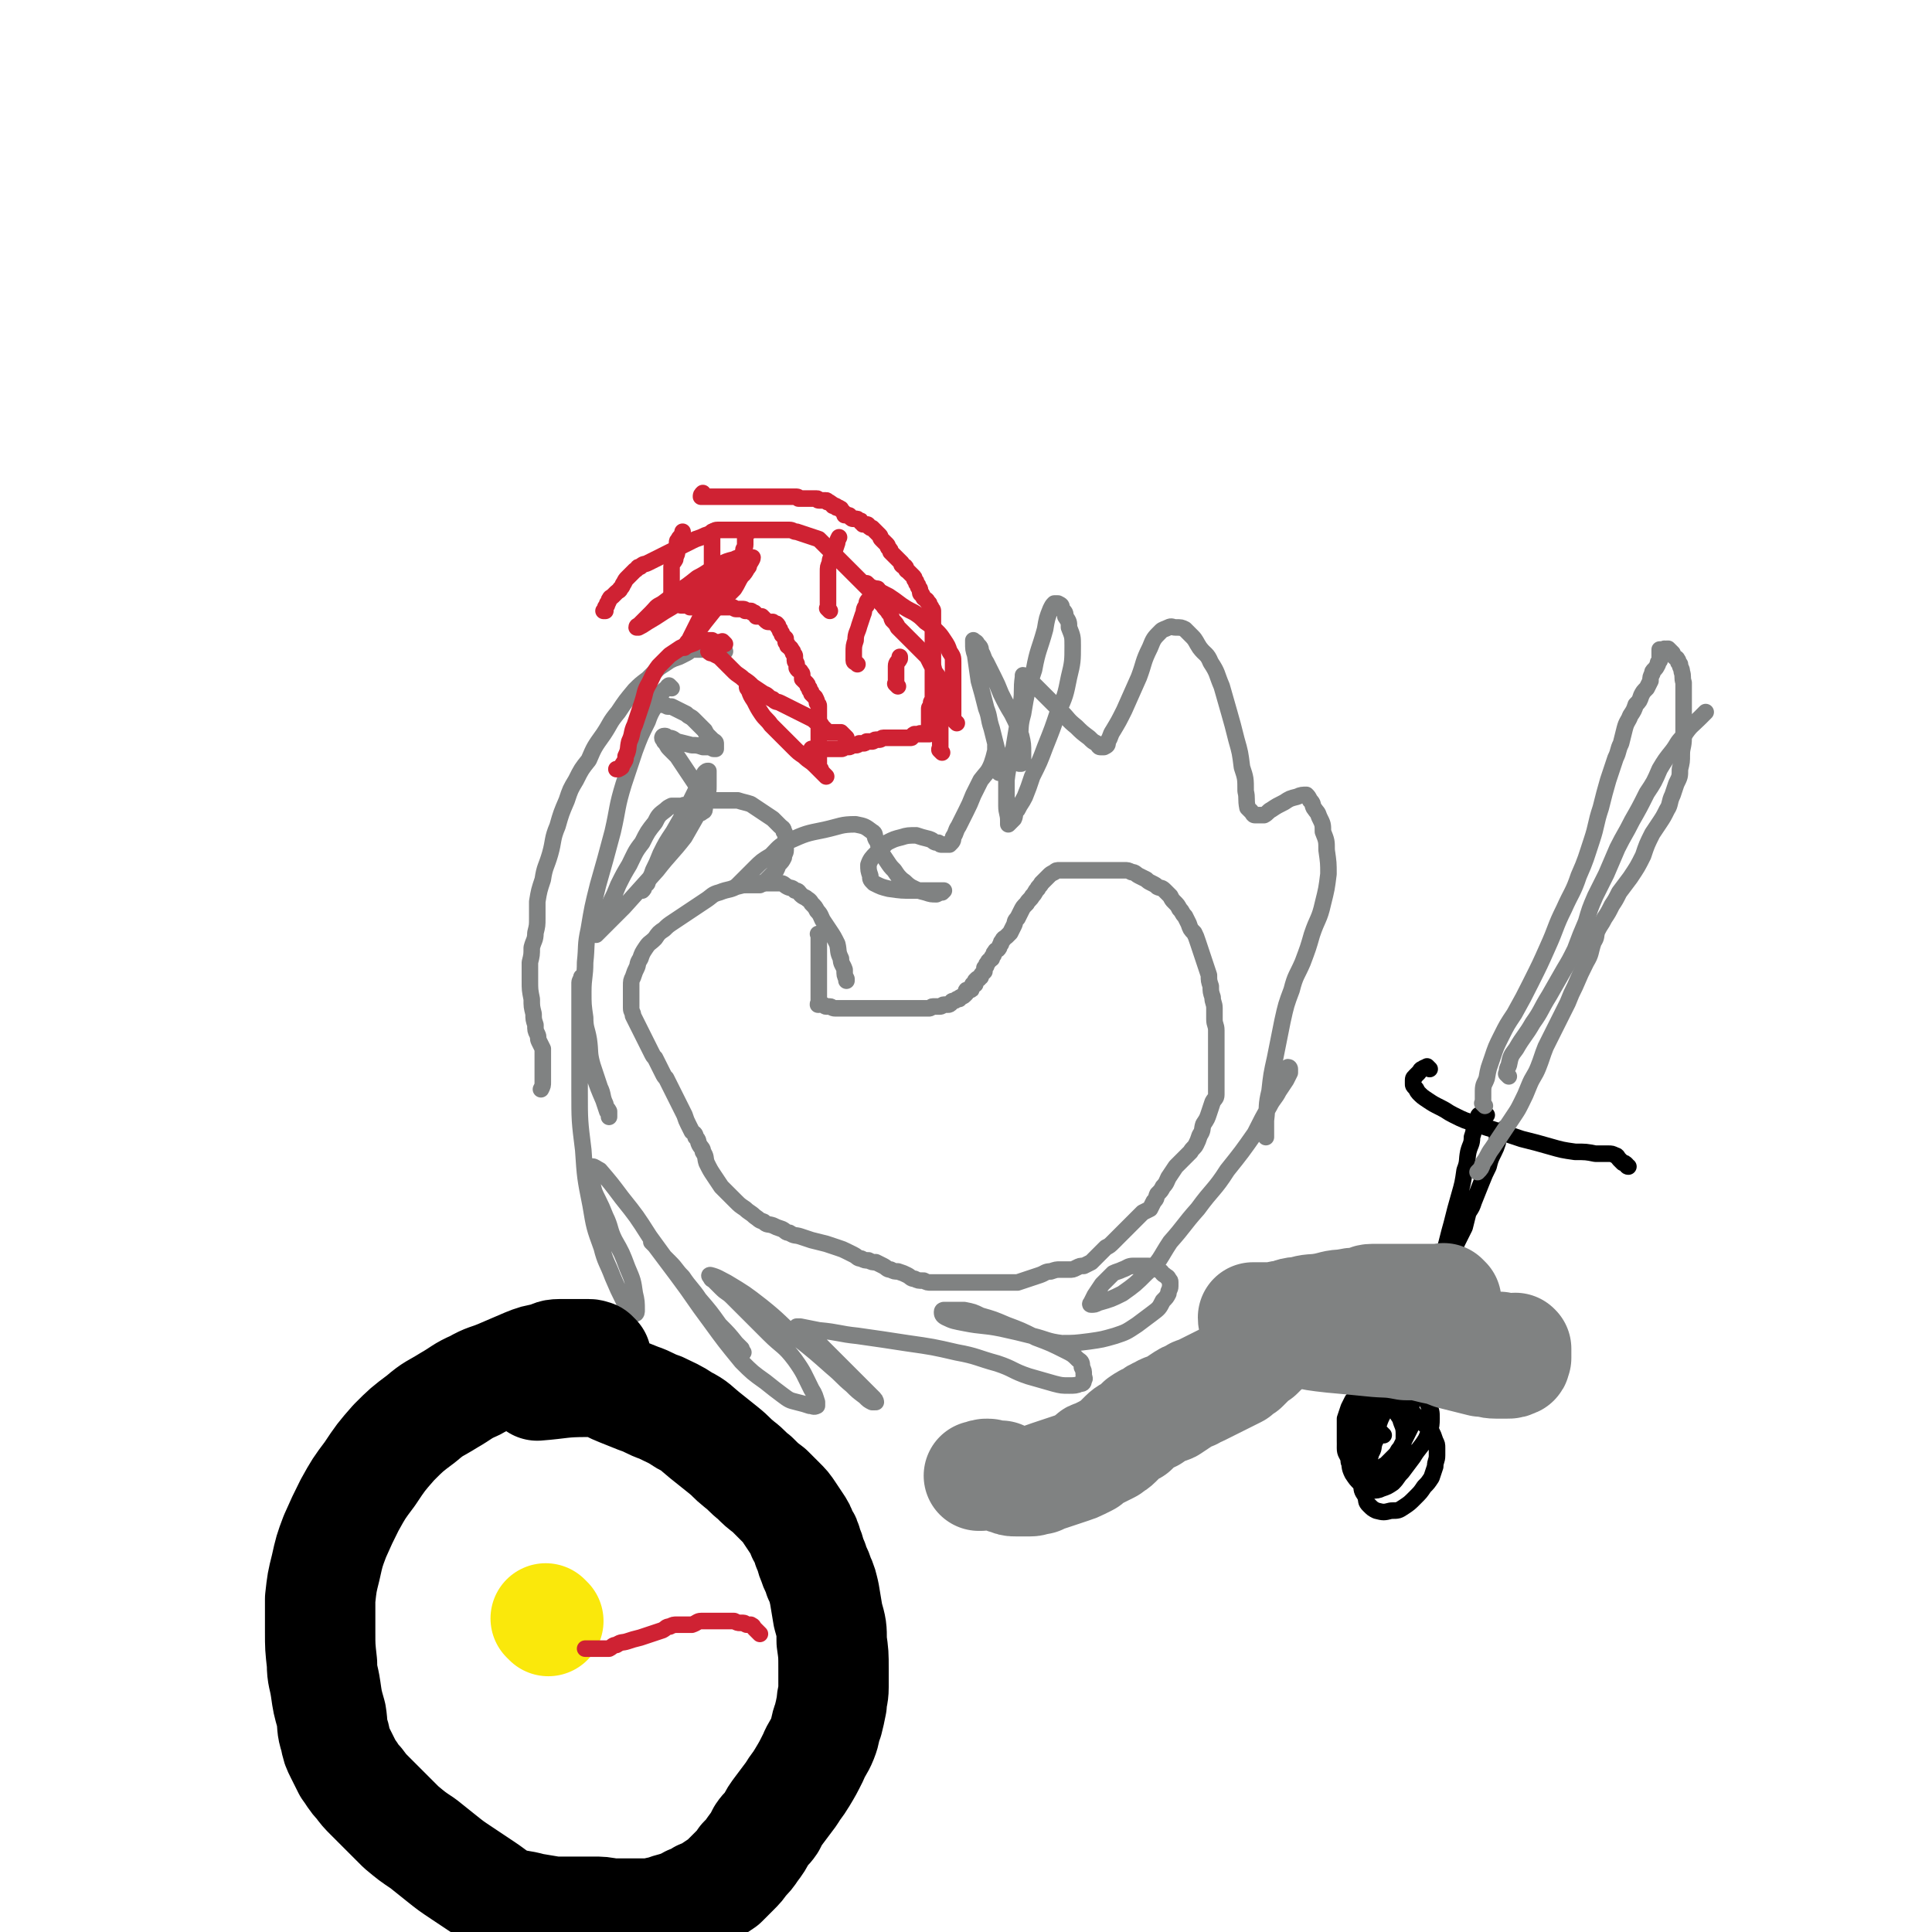 <svg viewBox='0 0 1050 1050' version='1.1' xmlns='http://www.w3.org/2000/svg' xmlns:xlink='http://www.w3.org/1999/xlink'><g fill='none' stroke='#CF2233' stroke-width='9' stroke-linecap='round' stroke-linejoin='round'><path d='M442,411c-1,-1 -1,-1 -1,-1 -1,-1 0,0 0,0 0,0 0,0 0,0 0,0 0,0 0,0 -1,-1 0,0 0,0 0,0 0,0 0,0 0,0 0,0 0,0 -1,-1 0,0 0,0 0,0 0,0 0,0 0,0 0,0 0,0 -1,-1 0,0 0,0 0,0 0,0 0,0 0,0 0,0 0,0 -1,-1 0,0 0,0 0,0 0,0 0,0 0,0 0,0 0,0 -1,-1 0,0 0,0 0,0 0,0 0,0 0,0 0,0 0,0 -1,-1 0,0 0,0 0,0 0,0 0,0 0,0 0,0 0,0 -1,-1 0,-1 0,-2 0,0 0,0 0,-1 0,0 0,0 1,0 1,0 1,0 2,0 1,0 1,0 2,0 0,0 0,0 1,0 1,0 1,0 1,0 1,0 1,0 2,0 1,0 1,0 2,0 1,0 1,0 2,0 0,0 0,0 1,0 1,0 1,0 2,0 1,0 1,0 2,-1 1,0 1,0 2,0 1,0 1,0 2,-1 1,0 1,0 2,0 1,0 1,0 2,-1 1,0 1,0 2,0 1,0 1,0 2,-1 1,0 1,0 3,0 1,0 1,-1 2,-1 1,0 1,0 2,0 1,0 1,-1 2,-1 1,0 1,0 2,0 1,0 1,0 2,0 1,0 1,0 2,0 1,0 1,0 2,0 1,0 1,0 2,0 0,0 0,0 1,0 1,0 1,0 2,0 1,0 1,0 2,0 1,0 0,-1 2,-2 0,0 1,0 2,0 0,0 0,0 1,0 0,0 0,0 0,0 0,0 -1,0 0,0 0,-1 0,0 1,0 0,0 0,0 0,0 0,0 0,0 0,0 -1,-1 0,0 0,0 0,0 0,0 0,0 0,0 0,0 1,0 0,0 0,0 1,0 0,0 0,0 0,0 0,0 0,0 0,0 0,0 0,0 0,0 -1,-1 0,0 0,0 0,0 0,0 0,0 0,0 0,0 0,0 -1,-1 0,0 0,0 0,0 0,0 0,0 0,0 0,0 0,0 -1,-1 0,0 0,0 0,0 0,0 0,0 1,0 1,0 1,0 0,0 0,0 0,0 0,0 0,0 0,0 -1,-1 0,0 0,0 0,0 1,0 1,0 0,0 0,0 0,0 0,0 0,0 0,0 -1,-1 0,0 0,0 0,0 0,0 0,0 0,0 0,0 0,0 -1,-1 0,0 0,0 0,0 0,0 0,-1 0,0 0,0 0,0 0,0 0,0 0,0 0,-1 0,-1 0,-2 0,0 0,0 0,-1 0,0 0,0 0,-1 0,0 0,0 0,-1 0,0 0,0 0,0 0,0 0,0 0,-1 0,-1 0,-1 0,-2 0,0 0,0 0,-1 0,0 0,0 0,-1 0,0 0,0 0,-1 0,0 0,0 0,-1 0,0 0,-1 0,-1 0,-1 1,0 1,-1 0,0 0,0 0,-1 0,0 0,0 0,-1 0,0 0,0 0,0 0,-1 1,-1 1,-2 0,0 0,0 0,-1 0,0 0,0 0,-1 0,0 0,0 0,-1 0,0 0,0 0,-1 0,0 0,0 0,0 0,0 0,0 0,-1 0,0 0,0 0,-1 0,0 0,0 0,-1 0,0 0,0 0,-1 0,0 0,0 0,-1 0,-1 0,-1 0,-2 0,0 0,0 0,-1 0,0 0,0 0,-1 0,-1 0,-1 0,-2 0,0 0,0 0,-1 0,-1 0,-1 0,-2 0,-1 0,-1 0,-2 0,-1 0,-1 0,-2 0,-1 0,-1 0,-2 0,-1 0,-1 0,-2 0,-1 0,-1 0,-2 0,-1 0,-1 0,-2 0,-1 0,-1 0,-2 0,-1 0,-1 0,-2 0,-1 0,-1 0,-2 0,-1 0,-1 0,-2 0,-1 0,-1 0,-2 0,-1 0,-1 0,-2 0,-1 0,-1 0,-2 0,0 0,0 0,0 0,0 0,0 0,-1 0,0 0,0 0,-1 0,-1 0,-1 0,-2 0,0 0,0 0,0 0,-1 -1,-1 -1,-2 -1,-1 -1,-1 -1,-2 0,0 0,0 -1,-1 0,-1 -1,-1 -2,-2 0,0 0,0 -1,-2 -1,0 -1,-1 -1,-2 0,-1 0,-1 -1,-2 0,-1 0,-1 -1,-2 0,-1 0,-1 -1,-2 0,-1 0,-1 -1,-2 -1,-1 -1,-1 -2,-2 0,0 0,0 -1,-1 -1,0 0,-1 -1,-2 -1,0 -1,0 -2,-1 0,0 0,-1 0,-1 -1,-1 -1,-1 -2,-2 0,0 0,0 -1,-1 0,0 0,0 -1,-1 -1,-1 -1,-1 -2,-2 0,-1 0,-1 -1,-2 -1,-1 0,-1 -1,-2 -1,-1 -1,-1 -2,-2 0,0 0,0 -1,-1 -1,-1 0,-1 -1,-2 -1,-1 -1,-1 -2,-2 -1,-1 -1,-1 -2,-2 -1,0 -1,0 -2,-1 0,0 0,-1 -1,-1 0,0 -1,0 -2,0 0,0 0,-1 -1,-1 0,-1 0,-1 -1,-1 -1,-1 -1,-1 -2,-1 0,0 0,0 -1,0 -1,0 -1,0 -2,-1 0,0 0,-1 -1,-1 0,0 -1,0 -2,0 0,0 0,-1 0,-1 0,0 0,0 -1,-1 0,0 0,0 -1,-1 0,-1 0,0 -1,-1 0,0 0,0 0,0 0,0 -1,0 -1,0 -1,0 0,-1 -1,-1 0,0 -1,0 -1,0 -1,0 0,-1 -1,-1 -1,-1 -1,-1 -2,-1 0,0 0,0 0,0 -1,0 0,-1 -1,-1 -1,0 -1,0 -2,0 0,0 0,0 -1,0 0,0 0,0 -1,0 0,0 0,0 0,0 -1,0 0,-1 -1,-1 -1,0 -1,0 -2,0 0,0 0,0 -1,0 0,0 0,0 -1,0 0,0 0,0 -1,0 0,0 0,0 -1,0 -1,0 -1,0 -2,0 -1,0 -1,0 -2,0 0,0 0,-1 -1,-1 0,0 0,0 -1,0 -1,0 -1,0 -2,0 -1,0 -1,0 -2,0 -1,0 -1,0 -2,0 -1,0 -1,0 -2,0 -1,0 -1,0 -2,0 -1,0 -1,0 -2,0 -1,0 -1,0 -2,0 -1,0 -1,0 -2,0 -1,0 -1,0 -2,0 -1,0 -1,0 -2,0 -1,0 -1,0 -2,0 -1,0 -1,0 -2,0 -1,0 -1,0 -2,0 -1,0 -1,0 -2,0 -1,0 -1,0 -2,0 -1,0 -1,0 -2,0 -1,0 -1,0 -2,0 -1,0 -1,0 -2,0 -1,0 -1,0 -2,0 -1,0 -1,0 -2,0 -1,0 -1,0 -2,0 -1,0 -1,0 -2,0 -1,0 -1,0 -2,0 -1,0 -1,0 -2,0 -1,0 -1,0 -2,0 0,0 0,0 -1,0 0,0 0,0 0,0 0,-1 0,-1 1,-2 0,0 0,0 0,0 '/><path d='M446,418c-1,-1 -1,-1 -1,-1 -1,-1 0,0 0,0 0,0 0,0 0,0 0,0 0,0 0,0 -1,-1 0,0 0,0 0,0 0,0 0,0 0,0 0,0 0,0 -1,-1 0,0 0,0 0,0 0,0 0,0 0,0 0,0 0,0 -1,-1 0,0 0,0 0,0 0,0 0,0 0,0 0,0 0,0 -1,-1 0,-1 0,-2 0,-1 0,-1 0,-2 0,-1 0,-1 0,-2 0,-1 0,-1 0,-2 0,-1 0,-1 0,-2 0,-1 0,-1 0,-2 0,-1 0,-1 0,-2 0,-1 0,-1 0,-2 0,-1 0,-1 0,-2 0,-1 0,-1 0,-3 0,-1 0,-1 0,-2 0,-2 0,-2 0,-3 0,-1 0,-1 0,-3 0,-1 0,-1 0,-2 0,-1 0,-1 0,-2 0,-1 0,-1 -1,-2 0,-1 0,-1 -1,-3 -1,-1 -1,-1 -2,-2 0,-1 0,-1 -1,-2 0,-1 0,-1 -1,-2 0,-1 0,-1 -1,-2 -1,-1 -1,-1 -2,-2 0,0 0,-1 0,-2 0,-1 0,-1 -1,-2 0,-1 -1,0 -2,-2 0,0 0,-1 0,-2 0,-1 -1,-1 -1,-2 0,-1 0,-1 0,-2 0,-1 0,-1 -1,-2 0,-1 0,-1 -1,-2 0,-1 -1,-1 -2,-2 0,-1 0,-1 -1,-2 0,-1 0,-1 0,-2 -1,-1 -1,-1 -2,-2 0,-1 0,-1 -1,-2 0,-1 0,-1 -1,-2 0,-1 0,-1 -1,-2 -1,0 -1,0 -2,-1 -1,0 -1,0 -2,0 -1,0 -1,0 -2,-1 -1,-1 -1,-1 -2,-2 -1,0 -1,0 -2,0 0,0 0,0 -1,0 0,-1 0,-1 -1,-2 0,0 -1,0 -1,0 -1,0 0,-1 -1,-1 0,0 0,0 -1,0 -1,0 -1,0 -2,0 0,0 0,-1 -1,-1 -1,0 -1,0 -2,0 -1,0 -1,0 -2,0 -1,0 -1,-1 -2,-1 0,0 0,0 -1,0 -1,0 -1,0 -2,0 -1,0 -1,0 -2,0 -1,0 -1,0 -2,0 -1,0 -1,0 -2,0 -1,0 -1,0 -2,0 -1,0 -1,0 -2,0 -1,0 -1,0 -2,0 -1,0 -1,0 -2,0 0,0 0,0 -1,0 0,0 0,0 -1,0 0,0 0,0 -1,0 0,0 0,0 0,0 0,0 0,0 -1,0 0,0 0,0 -1,0 0,0 0,0 -1,0 0,0 0,0 0,0 0,0 0,0 0,0 -1,-1 0,0 0,-1 0,0 0,0 0,0 0,0 0,0 0,0 0,0 0,0 0,0 -1,-1 0,0 0,0 0,0 0,0 0,0 0,0 0,0 -1,0 0,0 0,0 0,0 0,0 0,0 0,0 0,0 0,0 0,0 -1,-1 0,0 0,0 0,0 0,0 0,0 0,0 0,0 0,0 -1,-1 0,0 0,0 0,0 0,0 0,0 0,0 0,0 0,0 -1,-1 0,0 0,0 0,0 0,0 0,0 0,0 0,0 -1,0 0,0 0,0 0,0 0,0 0,0 0,0 0,0 0,0 0,0 -1,-1 0,0 -1,0 0,0 0,0 0,0 0,0 0,0 0,0 0,0 0,0 -1,0 0,0 0,0 0,0 0,0 0,0 0,0 0,0 0,0 -1,0 0,0 0,0 0,-1 0,0 0,0 0,0 0,0 0,0 -1,0 0,0 0,0 -1,0 0,0 -1,0 -1,0 0,0 0,-1 0,-1 0,0 0,0 -1,0 0,0 0,0 0,0 0,0 0,0 0,-1 0,0 0,0 0,0 0,0 0,0 0,0 -1,-1 0,0 0,0 0,0 -1,0 -1,0 0,0 0,0 0,-1 0,0 0,0 0,0 0,0 0,0 0,-1 0,0 0,0 0,0 0,0 0,0 0,-1 0,-1 0,-1 0,-2 0,-1 0,-1 0,-2 0,-1 0,-1 0,-2 0,-1 0,-1 0,-2 0,-1 0,-1 0,-2 0,-1 0,-1 0,-2 0,-1 0,-1 0,-3 0,-2 1,-2 2,-4 0,-2 1,-2 1,-4 0,-1 0,-1 0,-3 0,-1 0,-1 0,-2 0,-1 0,-1 1,-2 0,-1 1,-1 2,-3 0,-1 0,-1 0,-1 '/><path d='M391,322c-1,-1 -1,-1 -1,-1 -1,-1 0,0 0,0 0,0 0,0 0,0 0,0 0,0 0,0 -1,-1 0,0 0,0 0,0 0,0 0,0 0,0 0,0 0,0 -1,-1 0,0 0,0 0,0 0,0 0,0 0,0 0,0 0,0 -1,-1 0,0 0,0 0,0 0,0 -1,-1 0,-1 -1,0 -1,-2 0,0 0,-1 0,-2 0,-1 0,-1 0,-2 0,-1 -1,-1 -1,-2 0,-1 0,-1 0,-2 0,-1 0,-1 0,-2 0,-1 0,-1 0,-2 0,-1 0,-1 0,-2 0,-1 0,-1 0,-2 0,-1 0,-1 0,-2 0,-1 0,-1 0,-2 0,-1 0,-1 0,-2 0,-1 0,-1 0,-2 0,-1 0,-1 0,-2 0,-1 0,-1 0,-2 0,0 0,0 0,-1 0,0 0,0 0,0 0,0 0,0 0,0 '/><path d='M404,312c-1,-1 -1,-1 -1,-1 -1,-1 0,0 0,0 0,0 0,0 0,0 0,-1 0,-1 0,-2 0,-1 0,-1 0,-2 0,-1 0,-1 0,-2 0,-1 0,-1 1,-2 0,-2 0,-2 0,-4 0,-1 1,-1 1,-3 0,-1 0,-1 0,-2 0,-1 0,-1 0,-2 0,-1 0,-1 1,-2 0,0 0,0 1,-1 '/><path d='M451,332c-1,-1 -1,-1 -1,-1 -1,-1 0,0 0,0 0,0 0,0 0,0 0,-1 0,-1 0,-2 0,-1 0,-1 0,-2 0,-2 0,-2 0,-4 0,-2 0,-2 0,-4 0,-2 0,-2 0,-4 0,-2 0,-2 0,-4 0,-3 0,-3 1,-5 0,-3 1,-3 2,-5 1,-3 1,-3 2,-6 0,-1 0,-1 1,-3 '/><path d='M466,361c-1,-1 -1,-1 -1,-1 -1,-1 0,0 0,0 0,0 0,0 0,0 0,0 0,0 0,0 -1,-1 0,0 0,0 0,0 0,0 0,0 0,0 -1,0 -1,-1 0,-2 0,-2 0,-4 0,-4 0,-4 1,-7 0,-4 1,-4 2,-8 1,-3 1,-3 2,-6 1,-2 0,-3 2,-5 0,-2 0,-2 2,-4 1,-2 1,-2 3,-4 0,-1 0,-1 1,-1 '/><path d='M488,373c-1,-1 -1,-1 -1,-1 -1,-1 0,0 0,0 0,0 0,0 0,0 0,-1 0,-1 0,-2 0,-1 0,-1 0,-2 0,-1 0,-1 0,-2 0,-2 0,-2 0,-4 0,-2 1,-2 2,-4 0,-1 0,-1 0,-1 '/></g>
<g fill='none' stroke='#808282' stroke-width='9' stroke-linecap='round' stroke-linejoin='round'><path d='M446,509c-1,-1 -1,-1 -1,-1 -1,-1 0,0 0,0 0,0 0,0 0,0 0,0 0,0 0,0 -1,-1 0,0 0,0 0,0 0,0 0,0 0,0 0,0 0,0 -1,-1 0,0 0,0 0,0 0,0 0,0 0,0 0,0 0,0 -1,-1 0,0 0,0 0,0 0,0 0,0 0,0 0,0 0,0 -1,-1 0,0 0,0 0,0 0,0 0,0 0,0 0,0 0,0 -1,-1 0,0 0,0 0,0 0,0 0,0 0,0 0,0 0,0 -1,-1 0,0 0,0 0,1 0,1 0,2 0,1 0,1 0,2 0,1 0,1 0,2 0,1 0,1 0,2 0,1 0,1 0,2 0,1 0,1 0,2 0,2 0,2 0,3 0,2 0,2 0,4 0,1 0,1 0,2 0,1 0,1 0,2 0,1 0,1 0,2 0,1 0,1 0,3 0,1 0,1 0,2 0,1 0,1 0,3 0,1 0,1 0,2 0,1 0,1 0,2 0,0 0,0 0,0 0,1 0,1 0,1 0,0 0,0 0,0 0,0 0,0 0,0 -1,-1 0,0 0,0 0,0 0,0 0,0 0,0 -1,0 0,0 0,-1 1,0 2,0 1,0 1,1 2,1 1,0 1,0 2,0 1,0 1,1 3,1 2,0 2,0 3,0 2,0 2,0 5,0 2,0 2,0 5,0 2,0 2,0 4,0 2,0 2,0 4,0 2,0 2,0 4,0 2,0 2,0 4,0 1,0 1,0 3,0 1,0 1,0 3,0 2,0 2,0 3,0 1,0 1,0 3,0 1,0 1,0 2,0 1,0 1,0 2,0 1,0 1,0 2,0 1,0 1,0 2,0 1,0 1,0 2,0 1,0 1,-1 2,-1 1,0 1,0 2,0 1,0 1,0 2,0 1,0 1,-1 2,-1 1,0 1,0 2,0 1,0 1,0 2,-1 0,0 0,-1 1,-1 1,0 1,0 2,-1 0,0 0,0 1,0 1,0 0,-1 1,-1 1,-1 1,0 2,-1 0,0 0,0 1,-1 0,0 0,-1 0,-1 0,-1 0,-1 1,-1 0,0 1,0 1,0 1,0 1,0 1,-1 0,0 0,0 0,-1 0,0 0,0 0,0 0,0 0,0 0,0 1,0 1,0 1,-1 0,0 0,0 0,0 0,0 0,0 0,0 0,0 -1,0 0,0 0,-1 0,0 1,0 0,0 0,0 0,-1 0,0 0,0 0,0 0,0 0,0 0,0 0,0 0,0 0,-1 0,0 0,0 0,0 0,0 0,0 1,-1 0,0 1,0 1,0 0,0 0,-1 1,-1 0,0 0,0 0,0 0,-1 0,-1 1,-2 0,0 0,0 1,-1 0,0 0,-1 0,-2 0,0 0,0 1,-1 0,-1 0,-1 1,-2 0,-1 1,-1 2,-2 0,-1 0,-1 1,-2 0,-1 0,-1 1,-2 0,-1 1,0 2,-2 0,0 0,-1 1,-2 0,-1 0,-1 1,-2 0,-1 1,-1 2,-2 1,-1 1,-1 2,-2 1,-2 1,-2 2,-4 1,-2 0,-2 2,-4 1,-2 1,-2 2,-4 1,-2 1,-2 3,-4 1,-2 2,-2 3,-4 2,-2 1,-2 3,-4 0,-1 1,-1 2,-3 1,-1 1,-1 2,-2 1,-1 1,-1 2,-2 1,-1 1,-1 3,-2 1,-1 1,-1 3,-1 2,0 2,0 3,0 2,0 2,0 4,0 2,0 2,0 4,0 2,0 2,0 4,0 2,0 2,0 4,0 2,0 2,0 4,0 2,0 2,0 4,0 2,0 2,0 4,0 2,0 2,0 4,0 2,0 2,0 4,1 2,0 2,1 4,2 2,1 2,1 4,2 1,1 1,1 3,2 2,1 2,1 3,2 2,1 2,0 4,2 1,1 1,1 3,3 1,2 1,2 2,3 2,2 2,2 3,4 2,2 1,2 3,4 1,2 1,2 2,4 1,3 1,3 3,5 1,2 1,2 2,5 1,3 1,3 2,6 1,3 1,3 2,6 1,3 1,3 2,6 0,3 0,3 1,6 0,3 0,3 1,6 0,3 1,3 1,6 0,3 0,3 0,6 0,3 1,3 1,6 0,3 0,3 0,6 0,3 0,3 0,6 0,3 0,3 0,6 0,3 0,3 0,6 0,2 0,2 0,5 0,1 0,1 0,3 0,1 0,1 0,3 0,2 -1,2 -2,4 -1,3 -1,3 -2,6 -1,3 -1,3 -3,6 -1,3 0,3 -2,6 -1,3 -1,3 -2,5 -1,2 -2,2 -3,4 -2,2 -2,2 -4,4 -2,2 -2,2 -4,4 -2,3 -2,3 -4,6 -1,2 -1,3 -3,5 -1,2 -1,2 -3,4 -1,2 0,2 -2,4 -1,2 -1,2 -2,4 -2,1 -2,1 -4,2 -2,2 -2,2 -4,4 -2,2 -2,2 -4,4 -2,2 -2,2 -4,4 -2,2 -2,2 -4,4 -2,2 -2,2 -4,3 -2,2 -2,2 -4,4 -2,2 -2,2 -4,4 -2,1 -2,1 -4,2 -2,0 -2,0 -4,1 -2,1 -2,1 -4,1 -2,0 -3,0 -5,0 -2,0 -2,0 -5,1 -3,0 -3,1 -6,2 -3,1 -3,1 -6,2 -3,1 -3,1 -6,2 -3,0 -3,0 -6,0 -2,0 -2,0 -5,0 -3,0 -3,0 -5,0 -3,0 -3,0 -6,0 -2,0 -2,0 -4,0 -2,0 -2,0 -4,0 -2,0 -2,0 -4,0 -2,0 -2,0 -4,0 -2,0 -2,0 -4,0 -2,0 -3,0 -5,0 -2,0 -2,0 -4,-1 -3,0 -3,0 -5,-1 -2,0 -2,-1 -4,-2 -2,-1 -2,-1 -5,-2 -2,0 -2,0 -4,-1 -2,0 -2,-1 -4,-2 -2,-1 -2,-1 -4,-2 -2,0 -2,0 -4,-1 -2,0 -2,0 -4,-1 -2,0 -2,-1 -4,-2 -2,-1 -2,-1 -4,-2 -2,-1 -2,-1 -5,-2 -3,-1 -3,-1 -6,-2 -4,-1 -4,-1 -8,-2 -3,-1 -3,-1 -6,-2 -3,-1 -3,0 -6,-2 -2,0 -2,-1 -4,-2 -3,-1 -3,-1 -5,-2 -3,-1 -3,0 -5,-2 -3,-1 -2,-1 -5,-3 -2,-2 -3,-2 -5,-4 -3,-2 -3,-2 -5,-4 -2,-2 -2,-2 -4,-4 -2,-2 -2,-2 -4,-4 -2,-3 -2,-3 -4,-6 -2,-3 -2,-3 -4,-7 -1,-3 0,-3 -2,-6 0,-2 -1,-2 -2,-4 -1,-2 0,-2 -2,-4 0,-2 -1,-2 -2,-3 -1,-2 -1,-2 -2,-4 -1,-2 -1,-2 -2,-5 -1,-2 -1,-2 -2,-4 -1,-2 -1,-2 -2,-4 -1,-2 -1,-2 -2,-4 -1,-2 -1,-2 -2,-4 -1,-2 -1,-2 -2,-4 -1,-1 -1,-1 -2,-3 -1,-2 -1,-2 -2,-4 -1,-2 -1,-2 -2,-4 -1,-1 -1,-1 -2,-3 -1,-2 -1,-2 -2,-4 -1,-2 -1,-2 -2,-4 -1,-2 -1,-2 -2,-4 -1,-2 -1,-2 -2,-4 -1,-2 -1,-2 -2,-4 0,-2 -1,-2 -1,-4 0,-2 0,-2 0,-4 0,-2 0,-2 0,-4 0,-2 0,-2 0,-4 0,-3 0,-3 1,-5 1,-3 1,-3 2,-5 1,-2 0,-2 2,-5 1,-3 1,-3 3,-6 2,-3 2,-2 5,-5 2,-3 2,-3 5,-5 2,-2 2,-2 5,-4 3,-2 3,-2 6,-4 3,-2 3,-2 6,-4 3,-2 3,-2 6,-4 3,-2 3,-3 7,-4 5,-2 5,-1 9,-3 4,-1 4,-1 8,-2 4,0 4,0 7,0 2,0 2,0 5,0 2,0 2,0 4,0 2,0 2,1 4,2 2,1 2,0 4,2 2,0 2,1 3,2 1,1 1,1 3,2 1,1 2,1 3,3 2,2 2,2 3,4 2,2 2,3 3,5 2,3 2,3 4,6 2,3 2,3 4,7 1,4 0,4 2,8 0,3 1,3 2,6 0,3 0,3 1,5 0,1 0,1 0,1 '/><path d='M373,439c-1,-1 -1,-1 -1,-1 -1,-1 0,0 0,0 0,0 0,0 0,0 0,0 0,0 -1,0 -1,0 -1,0 -2,0 -1,0 -1,0 -2,0 -1,0 -1,0 -2,0 -2,1 -2,1 -3,2 -4,3 -4,3 -6,7 -4,5 -4,5 -7,11 -4,5 -4,6 -7,12 -3,5 -3,5 -6,11 -2,5 -2,5 -4,9 -2,4 -2,4 -4,8 -1,2 0,3 -2,5 0,2 -1,2 -2,4 0,0 0,0 0,1 0,0 0,0 0,0 1,-1 1,-1 3,-3 6,-6 6,-6 12,-12 9,-10 9,-10 18,-20 7,-9 8,-9 15,-18 4,-7 4,-7 8,-14 2,-4 2,-4 4,-8 1,-3 1,-3 1,-6 0,-2 0,-2 0,-4 0,-1 0,-1 0,-2 0,-1 0,-1 0,-2 0,0 0,0 0,0 -1,0 -1,0 -2,1 -2,3 -1,3 -3,6 -3,6 -3,6 -6,12 -4,7 -4,7 -8,14 -4,6 -4,6 -7,12 -2,5 -2,5 -4,9 -1,3 -1,3 -3,6 0,2 -1,1 -2,3 0,1 0,1 -1,2 0,0 0,0 0,0 '/><path d='M394,354c-1,-1 -1,-1 -1,-1 -1,-1 0,0 0,0 0,0 0,0 0,0 0,0 0,0 0,0 -1,-1 -1,0 -2,0 -1,0 -1,0 -2,0 -1,0 -1,0 -2,0 -1,0 -1,0 -3,0 -1,0 -1,0 -3,0 -2,0 -2,0 -4,0 -2,0 -2,1 -4,2 -2,1 -2,1 -4,2 -3,1 -3,1 -5,2 -3,2 -3,2 -6,4 -3,3 -3,3 -6,6 -4,3 -4,3 -7,6 -5,6 -5,6 -9,12 -5,6 -4,6 -8,12 -5,7 -5,7 -8,14 -4,5 -4,5 -7,11 -3,5 -3,5 -5,11 -3,7 -3,7 -5,14 -3,7 -2,8 -4,15 -2,7 -3,7 -4,14 -2,6 -2,6 -3,12 0,4 0,5 0,9 0,4 0,4 -1,8 0,4 -1,4 -2,8 0,4 0,4 -1,8 0,5 0,5 0,10 0,5 0,5 1,10 0,4 0,4 1,8 0,3 0,3 1,6 0,3 0,3 1,5 1,2 0,2 1,4 1,2 1,2 2,4 0,2 0,2 0,3 0,2 0,2 0,4 0,2 0,2 0,4 0,2 0,2 0,3 0,2 0,2 0,4 0,2 0,2 -1,4 '/><path d='M365,374c-1,-1 -1,-1 -1,-1 -1,-1 0,0 0,0 0,0 0,0 0,0 0,0 0,0 0,0 -1,-1 0,0 -1,0 0,1 -1,1 -2,2 -2,2 -2,2 -3,5 -3,6 -4,6 -6,12 -4,8 -4,8 -7,16 -3,9 -3,9 -6,18 -4,13 -3,13 -6,26 -4,15 -4,15 -8,29 -3,12 -3,12 -5,24 -2,9 -1,9 -2,18 0,8 -1,8 -1,16 0,7 0,7 1,14 0,6 1,6 2,12 1,7 0,7 2,14 2,6 2,6 4,12 2,4 1,5 3,9 0,2 1,2 2,4 0,1 0,1 0,3 0,0 0,0 0,0 0,0 0,0 0,-1 0,-1 0,-1 -1,-2 -1,-3 -1,-3 -2,-6 -3,-7 -3,-7 -5,-13 -2,-8 -2,-8 -4,-16 -2,-7 -2,-8 -3,-15 0,-5 0,-5 0,-10 0,-3 0,-3 0,-6 0,-2 0,-2 0,-4 0,-1 0,-1 0,-2 0,0 0,-1 0,-1 0,1 -1,2 -1,3 0,10 0,10 0,20 0,19 0,19 0,39 0,16 0,16 2,32 1,15 1,15 4,30 2,12 2,12 6,23 2,8 3,8 6,16 3,7 3,7 6,13 1,3 1,4 4,6 0,1 1,1 2,1 1,0 1,-1 1,-2 0,-4 0,-5 -1,-9 -1,-7 -1,-7 -4,-14 -3,-8 -3,-8 -7,-15 -3,-6 -2,-7 -5,-13 -2,-5 -2,-5 -4,-9 -2,-4 -2,-4 -3,-8 0,-3 0,-3 0,-6 0,-1 0,-1 0,-3 0,0 0,-1 0,-1 1,0 2,1 4,2 6,7 6,7 12,15 8,10 8,10 15,21 8,11 8,11 16,22 6,9 7,8 14,16 5,6 4,6 9,12 3,4 4,3 7,7 2,2 2,2 4,4 0,1 1,2 1,2 0,0 0,0 -1,-1 -1,-2 -1,-2 -3,-4 -4,-5 -4,-5 -9,-10 -5,-7 -5,-7 -11,-14 -4,-6 -5,-6 -9,-12 -4,-4 -3,-4 -7,-8 -2,-2 -2,-2 -4,-4 -2,-2 -1,-2 -3,-4 0,-1 -1,-1 -2,-2 0,0 -1,-1 -1,-1 0,0 1,1 2,2 6,8 6,8 12,16 9,12 9,13 18,25 8,11 8,11 17,22 6,6 6,6 13,11 5,4 5,4 9,7 4,3 4,3 8,4 4,1 4,1 7,2 2,0 2,1 4,0 0,0 0,-1 0,-2 -1,-3 -1,-4 -3,-7 -4,-8 -4,-9 -9,-16 -6,-8 -7,-7 -14,-14 -6,-6 -6,-6 -12,-12 -4,-4 -4,-4 -8,-8 -3,-3 -3,-2 -6,-5 -2,-2 -2,-2 -4,-4 -1,-1 -1,0 -2,-2 0,0 -1,-1 0,-1 4,1 5,2 9,4 10,6 10,6 19,13 10,8 10,9 19,17 10,8 10,8 19,16 6,5 5,5 11,10 3,3 3,3 7,6 2,2 2,2 4,3 1,0 1,0 2,0 0,0 0,-1 -1,-2 -1,-1 -1,-1 -2,-2 -3,-3 -3,-3 -6,-6 -3,-3 -3,-3 -6,-6 -2,-2 -2,-2 -4,-4 -2,-2 -2,-2 -4,-4 -1,-1 -1,-1 -2,-2 -1,-1 -1,-1 -2,-2 -1,-1 -1,-1 -2,-2 -1,-1 -1,-1 -2,-2 -1,-1 -1,-1 -2,-2 -1,-1 -1,-1 -2,-2 -1,-1 -1,-1 -2,-2 -1,-1 -1,-1 -2,-2 -1,0 -1,-1 -2,-1 -1,0 -1,0 -2,0 0,0 0,0 0,0 1,0 1,0 2,0 5,1 5,1 10,2 11,1 11,2 21,3 14,2 14,2 27,4 14,2 14,2 27,5 11,2 11,3 22,6 9,3 8,4 17,7 7,2 7,2 14,4 4,1 4,1 8,1 3,0 4,0 6,-1 1,0 2,0 2,-2 1,-1 0,-1 0,-3 0,-2 0,-2 -1,-4 0,-2 0,-3 -2,-4 -3,-3 -3,-3 -7,-5 -8,-4 -8,-4 -16,-7 -8,-4 -8,-4 -16,-7 -7,-3 -7,-3 -14,-5 -4,-2 -4,-2 -9,-3 -4,0 -4,0 -7,0 -2,0 -2,0 -4,0 0,0 -1,0 -1,1 0,1 0,2 2,3 4,2 5,2 10,3 10,2 10,1 20,3 9,2 9,2 17,4 8,2 8,3 16,4 7,0 7,0 15,-1 7,-1 7,-1 14,-3 6,-2 6,-2 12,-6 4,-3 4,-3 8,-6 4,-3 4,-3 6,-7 2,-2 2,-2 3,-4 0,-2 1,-2 1,-4 0,-1 0,-1 0,-2 0,-1 0,-1 -1,-2 0,-1 -1,-1 -2,-2 -2,-1 -1,-2 -4,-3 -3,-2 -3,-2 -6,-2 -4,0 -4,0 -7,0 -3,0 -3,1 -6,2 -2,1 -3,1 -5,2 -3,3 -3,3 -6,6 -2,3 -2,3 -4,6 -1,2 -1,2 -2,4 0,0 -1,1 0,1 2,0 2,0 4,-1 7,-2 7,-2 13,-5 7,-5 7,-5 13,-11 8,-7 7,-8 13,-17 8,-9 7,-9 15,-18 8,-11 9,-10 16,-21 8,-10 8,-10 15,-20 4,-8 4,-8 8,-15 2,-4 3,-4 5,-8 2,-3 2,-3 4,-6 1,-2 1,-2 2,-4 0,-1 0,-1 0,-2 0,0 0,-1 -1,-1 -1,1 -1,1 -2,3 -4,5 -4,5 -7,11 -2,5 -2,6 -3,12 -1,4 0,4 0,8 0,2 0,2 0,4 0,0 0,0 0,0 0,0 0,-1 0,-2 0,-3 0,-3 0,-7 1,-8 0,-8 2,-16 1,-9 1,-9 3,-18 2,-10 2,-10 4,-20 2,-9 2,-9 5,-17 2,-8 3,-8 6,-15 3,-8 3,-8 5,-15 3,-9 4,-8 6,-17 2,-8 2,-8 3,-16 0,-6 0,-6 -1,-13 0,-5 0,-5 -2,-10 0,-4 0,-4 -2,-8 -1,-3 -1,-2 -3,-5 -1,-2 0,-2 -2,-4 -1,-2 -1,-2 -2,-3 -2,0 -3,0 -5,1 -4,1 -4,1 -7,3 -4,2 -4,2 -7,4 -2,1 -2,2 -4,3 -1,0 -1,0 -3,0 -1,0 -1,0 -2,0 -1,0 -1,-1 -2,-2 -1,-1 -1,-1 -2,-2 -1,-5 0,-5 -1,-9 0,-7 0,-7 -2,-13 -1,-8 -1,-8 -3,-15 -2,-8 -2,-8 -4,-15 -2,-7 -2,-7 -4,-14 -3,-7 -2,-7 -6,-13 -2,-5 -3,-4 -6,-8 -2,-3 -2,-4 -4,-6 -2,-2 -2,-2 -4,-4 -2,-1 -2,-1 -5,-1 -2,0 -2,-1 -4,0 -2,1 -3,1 -4,2 -4,4 -4,4 -6,9 -4,8 -3,8 -6,16 -4,9 -4,9 -8,18 -3,6 -3,6 -6,11 -2,3 -1,3 -3,6 0,2 0,2 -2,3 0,0 -1,0 -2,0 -1,0 -1,-1 -2,-2 -2,-1 -2,-1 -4,-3 -4,-3 -4,-3 -7,-6 -5,-4 -4,-4 -8,-8 -4,-4 -4,-4 -8,-8 -3,-3 -3,-3 -5,-5 -2,-2 -2,-2 -4,-4 -1,-1 -1,-1 -2,-2 -1,0 -1,-1 -2,-1 0,0 0,1 0,1 -1,7 0,7 -1,14 -2,12 -2,12 -4,24 -2,9 -3,9 -4,18 0,7 0,7 0,14 0,4 1,4 1,8 0,1 0,1 0,2 0,0 0,0 1,-1 1,-1 1,-1 2,-2 1,-2 0,-3 2,-5 2,-4 2,-3 4,-7 2,-5 2,-5 4,-11 4,-8 4,-8 7,-16 4,-10 4,-10 7,-19 4,-9 4,-9 6,-19 2,-8 2,-9 2,-17 0,-5 0,-5 -2,-10 0,-3 0,-3 -2,-6 0,-2 0,-2 -2,-4 0,-2 0,-2 -2,-3 0,0 -1,0 -2,0 -1,1 -1,1 -2,3 -2,5 -2,5 -3,11 -3,11 -4,11 -6,22 -4,12 -4,12 -6,24 -2,7 -1,7 -2,15 0,4 0,4 0,8 0,2 0,2 0,4 0,0 0,0 1,0 0,0 0,-1 1,-2 0,-2 0,-2 0,-4 0,-4 0,-5 -1,-9 -2,-6 -2,-6 -5,-12 -3,-5 -3,-5 -6,-11 -2,-5 -2,-5 -4,-9 -2,-4 -2,-4 -4,-8 -2,-3 -1,-3 -3,-6 0,-2 0,-2 -2,-4 0,-1 -1,-1 -2,-2 0,0 0,0 0,0 0,0 0,1 0,1 0,4 0,4 1,7 1,7 1,7 2,14 2,7 2,7 4,15 2,5 1,5 3,11 1,4 1,4 2,8 1,4 1,4 2,8 0,2 0,3 0,5 0,1 0,1 0,3 0,0 0,0 0,0 0,-1 0,-1 -1,-2 0,-3 -1,-3 -1,-5 0,-2 0,-2 0,-4 0,-1 0,-1 0,-3 0,0 0,-1 0,-1 0,0 0,1 0,3 -1,4 -1,4 -2,7 -2,5 -3,5 -6,9 -2,4 -2,4 -4,8 -2,5 -2,5 -4,9 -2,4 -2,4 -4,8 -2,3 -1,3 -3,6 0,2 0,2 -2,4 0,0 -1,0 -2,0 -1,0 -1,0 -2,0 -1,0 -1,0 -2,-1 -3,0 -2,-1 -5,-2 -4,-1 -4,-1 -7,-2 -4,0 -5,0 -8,1 -4,1 -4,1 -8,3 -3,3 -3,3 -6,6 -2,2 -3,3 -4,6 0,3 0,3 1,6 0,2 0,2 2,4 4,2 4,2 8,3 7,1 7,1 14,1 7,0 7,0 13,0 1,0 2,0 3,0 0,0 0,0 -1,1 -1,0 -1,0 -3,1 -3,0 -3,0 -6,-1 -4,-1 -4,-1 -8,-3 -3,-2 -2,-2 -5,-4 -2,-2 -2,-2 -4,-5 -2,-2 -2,-2 -4,-5 -2,-3 -2,-3 -4,-6 -1,-3 0,-3 -2,-6 -1,-2 0,-3 -2,-4 -4,-3 -4,-3 -9,-4 -8,0 -8,1 -17,3 -10,2 -10,2 -19,6 -6,3 -6,4 -10,8 -5,3 -5,3 -9,7 -3,3 -3,3 -6,6 -1,1 -1,1 -3,3 0,0 0,0 0,0 1,0 1,0 2,0 2,0 2,0 4,0 2,0 2,0 4,0 1,0 1,0 2,0 2,-1 2,-1 3,-2 2,-2 2,-2 4,-4 2,-2 2,-2 3,-5 2,-2 2,-2 3,-4 0,-2 1,-2 1,-4 0,-2 0,-2 0,-4 0,-1 0,-1 0,-3 0,-1 0,-2 -1,-3 0,-2 -1,-2 -2,-3 -2,-2 -2,-2 -4,-4 -3,-2 -3,-2 -6,-4 -3,-2 -3,-2 -6,-4 -3,-1 -4,-1 -7,-2 -4,0 -4,0 -8,0 -4,0 -4,0 -7,0 -2,0 -2,0 -4,0 -1,0 -1,1 -3,2 -1,1 -1,1 -2,2 0,1 0,2 0,3 0,0 0,0 1,0 1,0 1,0 2,0 1,0 1,0 2,-1 1,0 1,-1 1,-2 0,-1 0,-1 0,-2 0,-1 0,-2 -1,-3 -1,-3 -1,-3 -2,-5 -2,-3 -2,-3 -4,-6 -2,-3 -2,-3 -4,-6 -2,-3 -2,-3 -4,-6 -2,-2 -2,-2 -4,-4 -2,-2 -1,-2 -3,-4 0,-1 -1,-1 -1,-2 0,0 0,-1 1,-1 1,0 1,0 2,1 3,0 3,1 5,2 4,1 4,1 8,2 3,0 3,0 6,1 2,0 2,0 4,0 1,0 1,1 2,1 0,0 0,0 1,0 0,0 0,0 0,0 0,0 0,0 0,-1 0,-1 0,-1 0,-2 0,-1 -1,-1 -2,-2 -1,-1 -1,-1 -2,-2 -1,-1 -1,-1 -2,-3 -1,-1 -1,-1 -2,-2 -2,-2 -2,-2 -4,-4 -2,-2 -2,-1 -4,-3 -2,-1 -2,-1 -4,-2 -2,-1 -2,-1 -4,-2 -1,0 -1,0 -2,0 -1,0 -1,-1 -2,-1 -1,0 -1,0 -2,0 -1,0 -1,0 -2,0 0,0 0,0 0,0 0,0 0,0 0,0 '/></g>
<g fill='none' stroke='#CF2233' stroke-width='9' stroke-linecap='round' stroke-linejoin='round'><path d='M512,409c-1,-1 -1,-1 -1,-1 -1,-1 0,0 0,0 0,0 0,0 0,0 0,0 0,0 0,0 -1,-1 0,0 0,0 0,0 0,0 0,0 0,0 0,0 0,0 -1,-1 0,-1 0,-2 0,-1 0,-1 0,-2 0,-2 0,-2 0,-3 0,-2 0,-2 0,-4 0,-2 0,-2 0,-4 0,-2 0,-2 0,-4 0,-2 0,-2 0,-4 0,-2 0,-2 0,-4 0,-3 0,-3 0,-6 0,-3 0,-3 -1,-6 0,-2 -1,-2 -2,-4 -1,-2 0,-2 -2,-4 -1,-2 -1,-2 -2,-4 -2,-2 -2,-2 -4,-4 -2,-2 -2,-2 -4,-4 -2,-2 -2,-2 -4,-4 -2,-2 -2,-2 -4,-4 -1,-2 -1,-2 -3,-4 -1,-2 0,-2 -2,-4 -1,-2 -2,-2 -3,-4 -2,-2 -2,-2 -3,-4 -2,-2 -2,-2 -4,-4 -2,-2 -2,-2 -4,-4 -2,-2 -2,-2 -4,-4 -2,-2 -2,-2 -4,-4 -2,-2 -2,-2 -4,-4 -2,-2 -2,-2 -4,-4 -2,-2 -2,-2 -4,-4 -2,-2 -2,-2 -4,-4 -3,-1 -3,-1 -6,-2 -3,-1 -3,-1 -6,-2 -2,0 -2,-1 -4,-1 -3,0 -3,0 -6,0 -3,0 -3,0 -6,0 -3,0 -3,0 -6,0 -3,0 -3,0 -5,0 -2,0 -2,0 -4,0 -2,0 -2,0 -4,0 -2,0 -2,0 -4,0 -2,0 -2,0 -4,0 -2,0 -2,1 -4,2 -3,1 -3,1 -5,2 -3,1 -3,1 -5,2 -2,1 -2,1 -4,2 -2,1 -2,1 -4,2 -2,1 -2,1 -4,2 -2,1 -2,1 -4,2 -2,1 -2,1 -4,2 -2,1 -2,1 -4,2 -2,1 -2,0 -4,2 -2,0 -1,1 -3,2 -1,1 -1,1 -2,2 -1,1 -1,1 -2,2 -1,1 -1,1 -2,3 -1,1 0,1 -2,3 0,1 -1,1 -2,2 -1,1 -1,1 -2,2 -1,1 -1,0 -2,2 0,0 0,1 -1,2 0,1 0,1 -1,2 0,1 0,1 0,2 0,0 0,0 -1,0 0,0 0,0 0,0 '/><path d='M394,350c-1,-1 -1,-1 -1,-1 -1,-1 0,0 0,0 0,0 0,0 0,0 0,0 0,0 0,0 -1,-1 0,0 0,0 0,0 -1,0 -2,0 -1,0 -1,0 -2,0 -1,0 -1,0 -2,-1 -1,0 -1,0 -2,0 -1,0 -1,0 -3,0 -3,0 -3,1 -6,2 -3,1 -3,1 -6,2 -3,2 -3,2 -6,4 -3,3 -3,3 -6,6 -3,4 -3,5 -5,9 -3,5 -2,5 -4,11 -2,6 -2,6 -4,12 -2,4 -1,5 -3,9 -1,4 0,4 -2,8 0,2 0,2 -2,5 0,1 0,1 -2,2 0,0 0,0 -1,0 '/><path d='M402,308c-1,-1 -1,-1 -1,-1 -1,-1 0,0 0,0 0,0 0,0 0,0 0,0 0,0 0,0 -1,-1 -1,0 -2,0 -1,0 -1,0 -2,1 -1,0 -1,0 -2,2 -1,1 -1,1 -2,3 -1,2 -1,2 -2,4 -1,2 -1,2 -2,4 -1,2 -1,2 -2,4 -1,2 0,2 -2,4 0,2 -1,1 -2,3 -1,1 -1,1 -2,3 -1,2 -1,2 -2,4 -1,2 -1,2 -2,4 -1,2 -1,2 -2,4 -1,2 0,2 -2,4 0,0 0,0 -1,1 0,0 0,0 0,0 0,-1 0,-1 1,-2 1,-2 2,-2 4,-4 3,-4 3,-4 6,-8 4,-5 4,-5 8,-10 4,-4 4,-4 8,-8 2,-3 2,-4 4,-7 2,-2 2,-2 3,-4 0,-1 0,-1 0,-3 0,-1 0,-1 -1,-2 0,-1 0,-1 -2,-1 -2,0 -2,0 -4,1 -4,1 -4,1 -8,3 -6,3 -6,4 -12,7 -5,4 -5,4 -11,8 -4,3 -4,3 -8,6 -4,2 -3,2 -6,5 -2,2 -2,2 -4,4 -1,1 -1,1 -3,3 0,0 -1,0 -1,1 0,0 0,0 1,0 2,-1 2,-1 5,-3 7,-4 6,-4 13,-8 9,-6 10,-5 19,-11 8,-5 8,-5 16,-9 3,-3 3,-3 7,-5 1,-1 2,-2 2,-2 0,1 -1,2 -2,4 0,1 0,1 -1,2 '/><path d='M460,401c-1,-1 -1,-1 -1,-1 -1,-1 0,0 0,0 0,0 -1,-1 -2,-2 0,0 -1,0 -2,0 -1,0 -1,0 -2,0 -1,0 -1,0 -2,0 -1,0 -1,0 -2,-1 -1,-1 -1,-1 -2,-2 -1,-1 0,-1 -2,-2 0,0 -1,0 -2,-1 -1,-1 -1,-1 -3,-2 -2,-1 -2,-1 -4,-2 -2,-1 -2,-1 -4,-2 -2,-1 -2,-1 -4,-2 -2,-1 -2,-1 -4,-2 -2,-1 -2,0 -4,-2 -3,-1 -2,-2 -5,-3 -3,-2 -3,-2 -6,-4 -2,-2 -2,-2 -5,-4 -2,-2 -3,-2 -5,-4 -2,-2 -2,-2 -4,-4 -2,-2 -2,-2 -4,-4 -2,-1 -2,-1 -4,-2 -1,0 -1,0 -2,-1 '/><path d='M449,422c-1,-1 -1,-1 -1,-1 -1,-1 0,0 0,0 -3,-3 -3,-3 -5,-5 -3,-3 -3,-2 -6,-5 -3,-2 -3,-2 -6,-5 -3,-3 -3,-3 -6,-6 -3,-3 -3,-3 -6,-6 -2,-3 -3,-3 -5,-6 -2,-3 -2,-3 -4,-7 -2,-3 -2,-3 -3,-6 -1,-1 -1,-1 -1,-2 '/><path d='M520,393c-1,-1 -1,-1 -1,-1 -1,-1 0,0 0,0 0,0 -1,-1 -1,-2 0,-1 0,-1 0,-2 0,-2 0,-2 0,-4 0,-3 0,-3 0,-6 0,-3 0,-3 0,-6 0,-3 0,-3 0,-6 0,-3 0,-3 0,-6 0,-3 0,-3 -2,-6 -1,-3 -1,-3 -3,-6 -2,-3 -2,-3 -4,-5 -3,-3 -3,-3 -6,-5 -3,-3 -3,-3 -6,-5 -4,-2 -4,-2 -7,-4 -4,-3 -4,-3 -7,-5 -4,-2 -4,-2 -7,-4 -3,-1 -3,-1 -5,-3 -1,0 -1,0 -1,0 '/></g>
<g fill='none' stroke='#000000' stroke-width='9' stroke-linecap='round' stroke-linejoin='round'><path d='M808,606c-1,-1 -1,-1 -1,-1 -1,-1 0,0 0,0 0,0 0,0 0,0 0,0 0,0 -1,0 -1,0 -1,0 -2,1 -1,0 0,1 -1,2 -1,2 -1,2 -2,4 0,3 0,3 -1,6 0,4 -1,4 -2,8 -1,5 0,5 -2,10 -1,7 -1,7 -3,14 -2,7 -2,7 -4,15 -2,7 -2,8 -4,15 -3,10 -3,10 -7,20 -6,16 -6,16 -13,31 -6,14 -7,13 -14,26 -4,10 -4,11 -8,21 -2,5 -2,5 -5,10 -1,2 0,2 -2,4 0,1 0,1 -1,3 0,0 0,0 0,0 0,0 0,0 0,0 0,-1 0,-1 0,-2 0,-1 0,-1 1,-2 1,-3 1,-3 3,-5 3,-6 4,-6 7,-11 3,-6 3,-6 6,-12 4,-7 4,-7 7,-14 4,-6 4,-6 7,-13 4,-6 4,-6 7,-12 3,-7 3,-7 6,-14 3,-7 3,-7 5,-14 2,-5 2,-5 4,-11 2,-5 2,-5 4,-10 2,-4 2,-4 4,-8 1,-4 1,-4 2,-8 2,-3 2,-3 3,-6 2,-5 2,-5 4,-10 2,-5 2,-5 4,-9 1,-4 1,-4 3,-8 1,-2 1,-2 2,-5 0,-2 -1,-2 0,-4 1,-1 1,-1 2,-2 1,-1 1,-1 2,-2 '/><path d='M752,780c-1,-1 -1,-1 -1,-1 -1,-1 0,0 0,0 0,0 0,0 0,0 0,0 0,0 0,0 -1,-1 0,0 -1,0 0,1 0,1 -1,1 -1,2 -1,2 -2,4 -1,3 0,3 -2,6 0,2 -1,2 -2,4 0,1 0,1 0,2 0,1 0,1 0,3 0,1 0,1 0,3 0,0 0,1 0,1 1,0 1,0 2,0 2,-1 2,-1 4,-2 3,-2 3,-2 5,-5 2,-2 2,-2 4,-5 2,-2 1,-2 3,-4 1,-2 1,-2 2,-4 1,-2 1,-2 2,-4 1,-2 1,-2 2,-4 0,-2 0,-2 0,-4 0,-2 0,-2 0,-4 0,-1 0,-2 0,-3 0,-1 -1,-1 -2,-2 -1,-1 0,-1 -2,-2 0,0 -1,0 -2,0 -1,0 -1,0 -2,0 -2,1 -2,1 -3,2 -3,3 -3,3 -4,6 -3,5 -2,6 -5,11 -2,5 -3,5 -5,10 -2,5 -2,5 -3,10 0,4 0,4 1,7 0,4 0,4 2,7 1,3 0,3 2,5 2,2 2,2 4,3 4,1 4,1 8,0 4,0 4,0 7,-2 3,-2 3,-2 6,-5 3,-3 3,-3 5,-6 2,-2 2,-2 4,-5 1,-3 1,-3 2,-6 0,-3 1,-3 1,-6 0,-2 0,-2 0,-4 0,-2 0,-2 -1,-4 -1,-3 -1,-3 -2,-5 -2,-2 -2,-2 -4,-4 -2,-2 -2,-2 -4,-4 -2,-2 -2,-2 -4,-4 -1,-1 -1,-1 -3,-2 -1,-1 -1,-1 -2,-2 -1,0 -1,0 -3,0 -1,0 -1,0 -3,1 -2,0 -2,0 -4,2 -2,1 -2,1 -4,3 -2,2 -2,2 -4,5 -2,4 -2,4 -3,8 0,5 0,5 0,10 0,3 0,3 0,7 0,2 1,2 2,4 0,1 0,2 1,2 1,0 1,0 2,0 3,0 3,0 5,-1 2,0 2,0 4,-2 2,-1 2,-1 4,-3 1,-2 1,-2 2,-4 1,-3 1,-3 2,-7 1,-3 1,-4 1,-8 0,-4 -1,-4 -2,-8 -2,-3 -2,-3 -4,-7 -1,-2 -1,-2 -3,-4 -1,-2 -1,-2 -3,-3 -2,-1 -2,-1 -4,-1 -2,0 -2,0 -4,0 -2,0 -2,0 -4,1 -1,0 -1,1 -2,2 -1,1 -1,1 -2,2 -1,2 -1,2 -2,4 -1,3 -1,3 -2,6 0,6 0,6 0,12 0,5 0,5 2,10 1,4 0,4 2,8 2,3 2,3 4,5 1,2 2,2 3,3 2,1 2,1 4,1 2,0 3,0 5,-1 3,-1 3,-1 6,-3 3,-3 2,-3 5,-6 3,-4 3,-4 6,-8 3,-5 4,-5 7,-10 2,-5 3,-5 3,-11 0,-4 0,-4 -2,-8 -1,-2 -1,-3 -4,-4 -2,-2 -2,-2 -5,-2 -2,0 -3,0 -5,1 -3,0 -3,1 -6,2 -3,1 -3,1 -6,2 -3,1 -3,0 -5,2 -2,1 -2,1 -4,3 -3,3 -3,3 -5,6 -2,3 -2,3 -4,7 -1,3 -1,4 -1,7 0,3 1,3 2,6 0,2 0,2 2,4 0,2 0,2 2,4 1,1 1,1 3,1 2,0 3,0 5,-1 2,0 2,-1 4,-2 2,-2 2,-2 4,-3 2,-2 2,-2 4,-4 1,-1 1,-1 2,-2 1,-1 1,-1 2,-2 0,-1 0,-1 1,-2 '/><path d='M777,581c-1,-1 -1,-1 -1,-1 -1,-1 0,0 0,0 0,0 0,0 0,0 0,0 0,0 0,0 -1,-1 0,0 -1,0 0,0 -1,0 -2,1 -1,0 -1,1 -2,2 -1,1 -1,1 -2,2 0,1 -1,0 -1,2 0,0 0,1 0,2 0,1 0,1 1,2 1,1 1,2 2,3 2,2 2,2 5,4 3,2 3,2 7,4 4,2 3,2 7,4 6,3 6,3 13,5 5,2 6,2 12,4 6,2 6,2 12,4 8,2 8,2 15,4 7,2 7,2 14,3 6,0 6,0 11,1 4,0 4,0 7,0 2,0 2,0 4,1 1,0 1,1 2,2 1,1 1,1 2,2 1,0 1,0 2,1 0,0 0,1 1,1 '/></g>
<g fill='none' stroke='#808282' stroke-width='9' stroke-linecap='round' stroke-linejoin='round'><path d='M807,601c-1,-1 -1,-1 -1,-1 -1,-1 0,0 0,0 0,0 0,0 0,0 0,-4 0,-4 0,-7 0,-4 1,-4 2,-7 1,-6 1,-5 3,-11 2,-6 2,-6 5,-12 3,-6 3,-6 7,-12 5,-9 5,-9 9,-17 5,-10 5,-10 9,-19 5,-11 4,-11 9,-21 4,-9 5,-9 8,-18 4,-9 4,-10 7,-19 3,-9 2,-9 5,-18 2,-8 2,-8 4,-15 2,-6 2,-6 4,-12 2,-4 1,-4 3,-8 1,-4 1,-4 2,-8 1,-4 2,-4 3,-7 2,-3 2,-3 3,-6 2,-2 2,-2 3,-5 1,-2 1,-2 3,-4 1,-2 1,-2 2,-4 0,-2 0,-2 1,-4 0,-1 0,-1 1,-2 1,-1 1,-1 2,-3 0,-1 0,-1 1,-2 0,-1 0,-1 0,-2 0,-1 0,-1 0,-2 0,-1 0,-1 0,-2 0,0 0,0 0,0 0,0 1,0 1,0 1,0 1,0 1,0 1,0 1,0 1,0 0,0 0,0 0,0 0,0 0,0 0,0 -1,-1 0,0 0,0 0,0 1,0 1,0 0,0 0,0 0,0 0,0 -1,0 0,0 0,-1 0,0 1,0 0,0 0,0 0,0 0,0 0,0 0,0 -1,-1 0,0 0,0 0,0 0,0 0,0 1,1 1,1 2,2 0,1 0,1 1,2 1,1 1,0 2,2 0,1 0,1 1,2 0,2 1,2 1,4 1,3 0,3 1,6 0,4 0,4 0,8 0,5 0,5 0,11 0,5 0,5 0,11 0,5 -1,5 -1,9 0,4 0,4 -1,8 0,4 0,4 -2,8 -1,3 -1,3 -2,6 -2,4 -1,5 -3,8 -2,4 -2,4 -4,7 -2,3 -2,3 -4,6 -3,6 -3,6 -5,12 -3,6 -3,6 -7,12 -3,4 -3,4 -6,8 -2,4 -2,4 -4,7 -2,4 -2,4 -4,7 -2,4 -2,3 -4,7 -1,3 0,3 -2,6 -2,6 -1,6 -4,11 -3,6 -3,6 -6,13 -2,4 -2,4 -4,9 -2,4 -2,4 -4,8 -2,4 -2,4 -4,8 -2,4 -2,4 -4,8 -2,5 -2,6 -4,11 -2,5 -3,5 -5,10 -2,5 -2,5 -4,9 -2,4 -2,4 -4,7 -2,3 -2,3 -4,6 -2,3 -2,3 -4,6 -2,3 -2,3 -4,6 -3,4 -2,4 -5,8 -1,3 -1,3 -3,5 '/><path d='M820,585c-1,-1 -1,-1 -1,-1 -1,-1 0,0 0,0 0,0 0,0 0,0 0,0 0,0 0,0 -1,-1 0,0 0,-1 0,-2 0,-2 1,-4 1,-5 1,-5 4,-9 4,-7 5,-7 9,-14 5,-7 4,-7 9,-15 4,-7 4,-7 8,-14 3,-5 3,-5 6,-11 3,-8 3,-8 6,-15 2,-7 2,-7 5,-14 3,-6 3,-6 6,-12 3,-7 3,-7 6,-14 4,-8 4,-7 8,-15 4,-7 4,-7 8,-15 4,-6 4,-6 7,-13 3,-5 3,-5 7,-10 3,-4 2,-4 6,-8 4,-6 4,-5 9,-10 2,-2 2,-2 3,-3 '/></g>
<g fill='none' stroke='#808282' stroke-width='60' stroke-linecap='round' stroke-linejoin='round'><path d='M786,707c-1,-1 -1,-1 -1,-1 -1,-1 0,0 0,0 0,0 0,0 0,0 0,0 0,0 -1,0 -1,0 -1,0 -2,0 -1,0 -1,0 -3,0 -1,0 -1,0 -3,0 -1,0 -1,0 -2,0 -1,0 -1,0 -3,0 -1,0 -1,0 -3,0 -2,0 -2,0 -4,0 -3,0 -3,0 -6,0 -3,0 -3,0 -6,0 -3,0 -3,0 -6,0 -3,0 -3,1 -6,2 -5,0 -5,0 -9,1 -6,0 -6,1 -12,2 -6,1 -6,0 -12,2 -5,0 -5,1 -9,2 -4,0 -4,1 -8,1 -2,0 -2,0 -4,0 -1,0 -1,0 -3,0 -1,0 -1,0 -2,0 0,0 0,0 0,0 0,1 0,1 1,2 4,1 4,1 8,2 8,2 8,3 16,4 9,2 9,2 18,3 11,1 11,1 21,2 9,1 9,0 19,2 7,0 7,0 15,2 5,1 5,1 10,3 4,1 4,1 8,2 4,1 4,1 8,2 4,0 4,1 8,1 3,0 3,0 6,0 2,0 2,0 4,-1 1,0 0,-1 1,-2 0,0 0,0 0,-1 0,0 0,0 0,0 0,0 0,0 0,0 0,0 0,0 0,-1 0,0 0,0 0,-1 0,0 0,0 0,-1 0,0 0,0 0,-1 0,0 0,0 0,0 0,0 0,0 0,0 -1,-1 0,0 0,0 0,0 0,0 -1,0 0,0 0,0 -1,0 0,0 0,0 -1,0 0,0 0,0 0,0 0,0 0,0 -1,0 0,0 0,0 -1,0 -1,0 -1,0 -2,0 -1,0 -1,0 -2,-1 0,0 0,0 -1,0 0,0 0,0 0,0 0,0 0,0 0,0 '/><path d='M715,718c-1,-1 -1,-1 -1,-1 -1,-1 0,0 0,0 0,0 0,0 -1,0 -1,0 -1,0 -2,0 -1,0 -1,0 -2,0 -2,0 -2,1 -4,2 -2,1 -2,1 -4,2 -2,2 -2,2 -4,3 -2,2 -2,2 -4,4 -3,2 -3,2 -5,4 -2,2 -2,2 -4,4 -2,1 -2,1 -4,3 -2,2 -2,2 -4,4 -2,1 -2,1 -4,3 -2,1 -2,1 -4,2 -2,1 -2,1 -4,2 -2,1 -2,1 -4,2 -2,1 -2,1 -4,2 -2,1 -2,1 -4,2 -2,1 -2,0 -4,2 -3,1 -3,1 -6,3 -3,2 -3,2 -6,4 -2,1 -3,0 -5,2 -3,1 -3,1 -5,3 -3,1 -3,1 -6,3 -2,2 -2,2 -4,4 -2,1 -3,1 -5,3 -2,2 -2,2 -4,4 -2,2 -2,1 -4,3 -2,1 -2,1 -4,2 -2,1 -2,1 -4,2 -1,0 -1,0 -2,1 -1,1 -1,1 -2,2 -2,1 -2,1 -4,2 -2,1 -2,1 -5,2 -3,1 -3,1 -6,2 -3,1 -3,1 -6,2 -3,1 -3,1 -5,2 -3,0 -3,1 -5,1 -2,0 -2,0 -4,0 -2,0 -2,0 -4,0 -2,0 -2,0 -4,-1 -2,0 -2,-1 -4,-2 -2,0 -2,0 -4,0 -2,0 -2,-1 -3,-1 -2,0 -2,0 -4,1 0,0 0,0 -1,0 '/></g>
<g fill='none' stroke='#000000' stroke-width='60' stroke-linecap='round' stroke-linejoin='round'><path d='M324,738c-1,-1 -1,-1 -1,-1 -1,-1 0,0 0,0 -1,0 -1,-1 -3,-1 0,0 -1,0 -2,0 -1,0 -1,0 -3,0 -2,0 -2,0 -5,0 -3,0 -3,0 -6,0 -4,0 -4,1 -7,2 -6,1 -6,1 -11,3 -7,3 -7,3 -14,6 -7,3 -7,2 -14,6 -7,3 -7,4 -14,8 -8,5 -8,4 -15,10 -8,6 -8,6 -15,13 -7,8 -7,8 -13,17 -6,8 -6,8 -11,17 -4,8 -4,8 -8,17 -3,8 -3,8 -5,17 -2,8 -2,8 -3,17 0,9 0,9 0,18 0,8 0,8 1,17 0,7 1,7 2,14 1,7 1,7 3,14 1,6 0,6 2,12 1,5 1,5 3,9 2,4 2,4 4,8 3,4 3,5 6,8 3,4 3,4 6,7 4,4 4,4 8,8 5,5 5,5 9,9 6,5 6,5 12,9 5,4 5,4 10,8 5,4 5,4 11,8 6,4 6,4 12,8 6,4 6,5 13,8 6,2 6,1 13,3 6,1 6,1 12,2 6,0 7,0 13,0 4,0 4,0 8,0 5,0 5,0 10,1 5,0 5,0 10,0 4,0 4,0 8,0 4,0 4,0 8,-1 3,0 3,-1 7,-2 3,-1 3,0 6,-2 2,0 2,0 4,-2 3,-1 3,-1 6,-3 3,-1 3,-1 6,-3 3,-2 3,-2 6,-4 3,-3 3,-3 6,-6 3,-3 3,-3 5,-6 3,-3 3,-3 5,-6 3,-4 3,-4 5,-8 2,-3 3,-3 5,-6 2,-4 2,-4 5,-8 3,-4 3,-4 6,-8 3,-5 3,-4 6,-9 3,-5 3,-5 6,-11 2,-5 3,-5 5,-10 2,-5 1,-5 3,-10 1,-4 1,-4 2,-9 0,-4 1,-4 1,-9 0,-5 0,-5 0,-10 0,-8 0,-8 -1,-15 0,-7 0,-7 -2,-14 -1,-6 -1,-6 -2,-12 -1,-4 -1,-5 -3,-9 -1,-4 -2,-4 -3,-8 -2,-4 -1,-4 -3,-8 -1,-4 -1,-4 -3,-7 -1,-3 -1,-3 -3,-6 -2,-3 -2,-3 -4,-6 -2,-3 -2,-3 -5,-6 -3,-3 -3,-3 -6,-6 -4,-3 -4,-3 -8,-7 -4,-3 -4,-4 -8,-7 -5,-4 -4,-4 -9,-8 -5,-4 -5,-4 -10,-8 -5,-4 -5,-5 -11,-8 -6,-4 -7,-4 -13,-7 -6,-2 -6,-3 -12,-5 -5,-2 -5,-2 -10,-4 -5,-2 -4,-2 -9,-4 -5,-1 -5,-1 -9,-1 -14,0 -14,1 -27,2 '/></g>
<g fill='none' stroke='#FAE80B' stroke-width='60' stroke-linecap='round' stroke-linejoin='round'><path d='M298,881c-1,-1 -1,-1 -1,-1 -1,-1 0,0 0,0 0,0 0,0 0,0 0,0 0,0 0,0 -1,-1 0,0 0,0 0,0 0,0 0,0 '/></g>
<g fill='none' stroke='#CF2233' stroke-width='9' stroke-linecap='round' stroke-linejoin='round'><path d='M413,888c-1,-1 -1,-1 -1,-1 -1,-1 0,0 0,0 0,0 0,0 0,0 0,0 0,0 0,0 -1,-1 0,0 0,0 0,0 0,0 0,0 0,0 0,0 0,0 -1,-1 0,0 0,0 0,0 0,0 0,0 0,0 0,0 0,0 -1,-1 0,0 0,0 0,0 0,0 0,0 0,0 0,0 0,0 -1,-1 -1,-1 -2,-2 -1,-1 0,-1 -2,-2 0,0 -1,0 -2,0 -1,0 -1,-1 -2,-1 -1,0 -1,0 -2,0 -1,0 -1,0 -3,-1 -2,0 -2,0 -4,0 -2,0 -2,0 -5,0 -2,0 -2,0 -5,0 -2,0 -2,0 -4,0 -2,0 -2,1 -5,2 -2,0 -2,0 -4,0 -2,0 -2,0 -4,0 -2,0 -2,0 -4,1 -2,0 -2,1 -4,2 -3,1 -3,1 -6,2 -3,1 -3,1 -6,2 -4,1 -4,1 -7,2 -3,1 -3,0 -6,2 -2,0 -2,1 -4,2 -2,0 -2,0 -4,0 -2,0 -2,0 -4,0 -1,0 -1,0 -2,0 -1,0 -1,0 -2,0 0,0 0,0 -1,0 '/></g>
</svg>